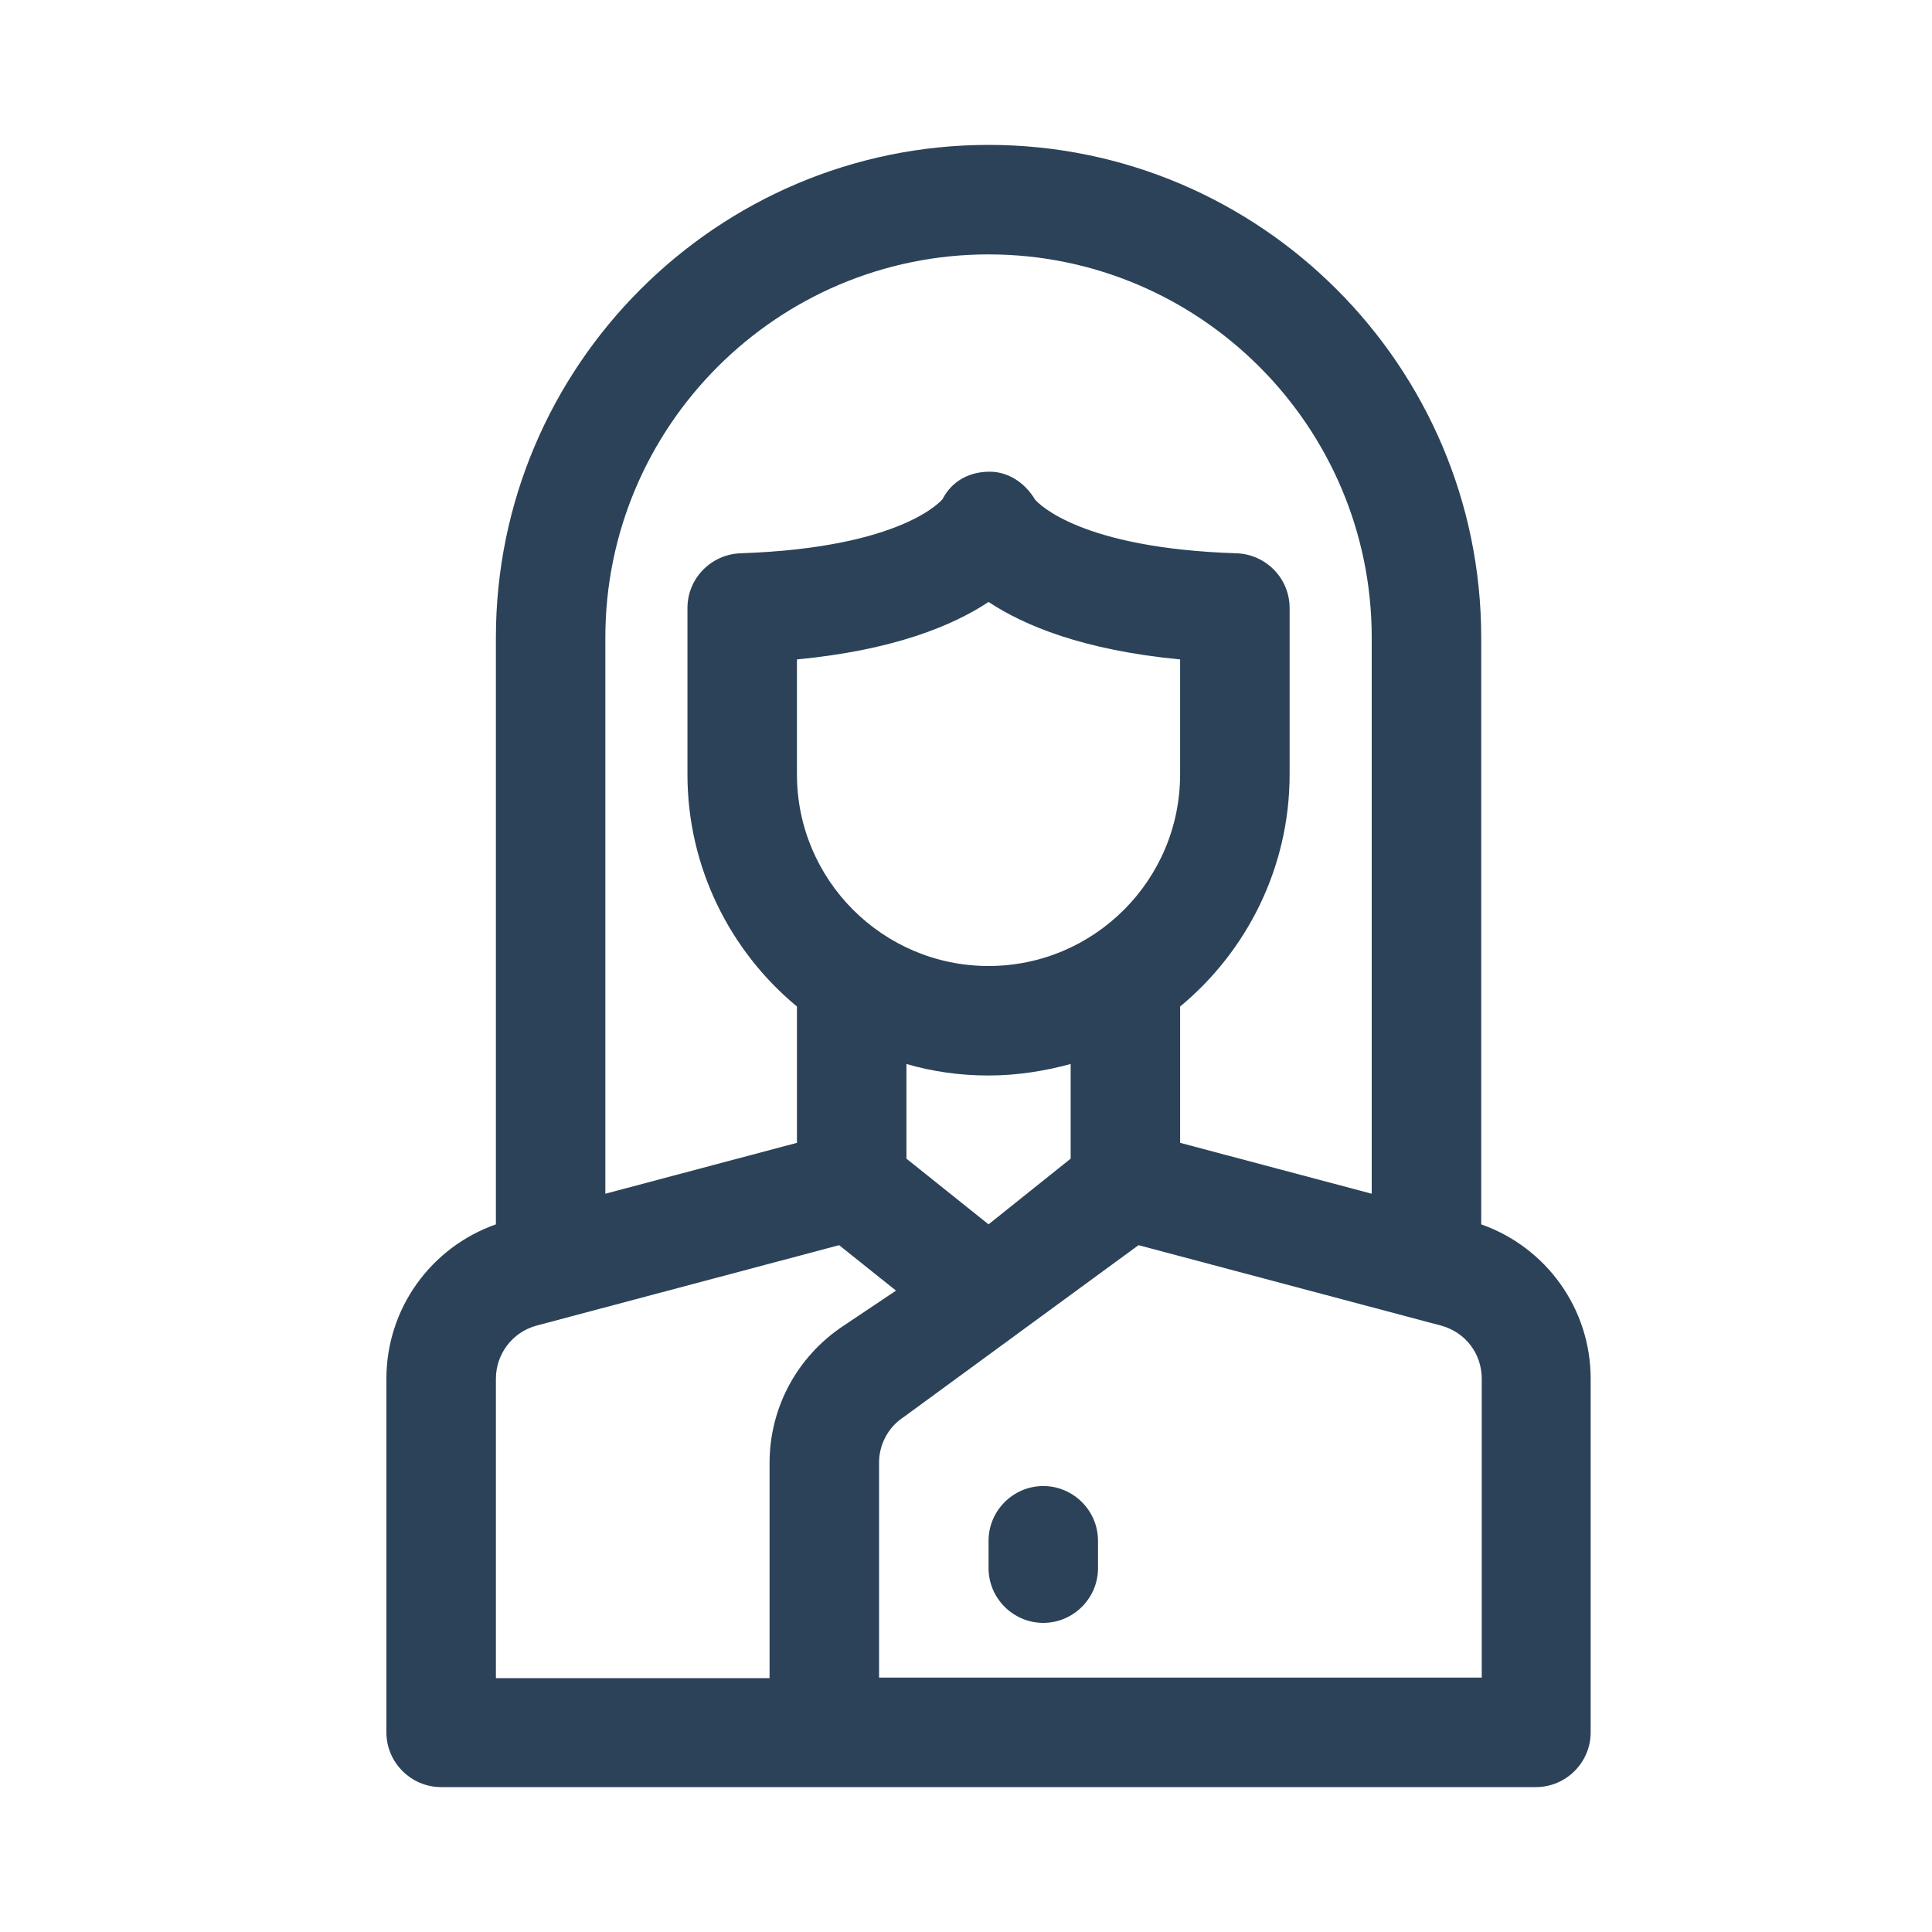 <svg width="40" height="40" viewBox="0 0 40 40" fill="none" xmlns="http://www.w3.org/2000/svg">
<path d="M30.667 25.349V13.2C30.667 7.579 26.088 3 20.467 3C14.845 3 10.267 7.579 10.267 13.2V25.349C8.918 25.825 8 27.095 8 28.545V35.867C8 36.49 8.51 37 9.133 37H31.8C32.423 37 32.933 36.49 32.933 35.867V28.545C32.933 27.095 32.015 25.825 30.667 25.349ZM20.467 5.267C24.841 5.267 28.4 8.825 28.4 13.2V24.715L24.433 23.661V20.839C25.816 19.694 26.7 17.96 26.7 16.033V12.588C26.7 11.976 26.213 11.477 25.601 11.455C22.382 11.353 21.509 10.435 21.43 10.344C21.226 10.004 20.886 9.766 20.489 9.766C20.07 9.766 19.707 9.959 19.515 10.333C19.515 10.333 18.721 11.341 15.333 11.455C14.721 11.477 14.233 11.976 14.233 12.588V16.033C14.233 17.96 15.117 19.694 16.5 20.839V23.661L12.533 24.715V13.2C12.533 8.825 16.092 5.267 20.467 5.267ZM20.467 20C18.279 20 16.5 18.221 16.5 16.033V13.653C18.506 13.461 19.73 12.951 20.467 12.463C21.203 12.951 22.427 13.461 24.433 13.653V16.033C24.433 18.221 22.654 20 20.467 20ZM18.767 23.989V22.029C19.311 22.187 19.877 22.267 20.467 22.267C21.056 22.267 21.623 22.176 22.167 22.029V23.989L20.467 25.349L18.767 23.989ZM10.267 28.545C10.267 28.035 10.607 27.582 11.105 27.446L17.373 25.78L18.551 26.721L17.452 27.457C16.5 28.092 15.933 29.146 15.933 30.291V34.745H10.267V28.557V28.545ZM30.667 34.733H18.2V30.279C18.2 29.905 18.393 29.543 18.71 29.339L23.572 25.78L29.839 27.446C30.338 27.582 30.678 28.024 30.678 28.545V34.733H30.667Z" fill="#2C4258"/>
<path d="M21.6 30.767C20.977 30.767 20.467 31.277 20.467 31.9V32.467C20.467 33.09 20.977 33.6 21.6 33.6C22.223 33.6 22.733 33.09 22.733 32.467V31.9C22.733 31.277 22.223 30.767 21.6 30.767Z" fill="#2C4258"/>
</svg>
